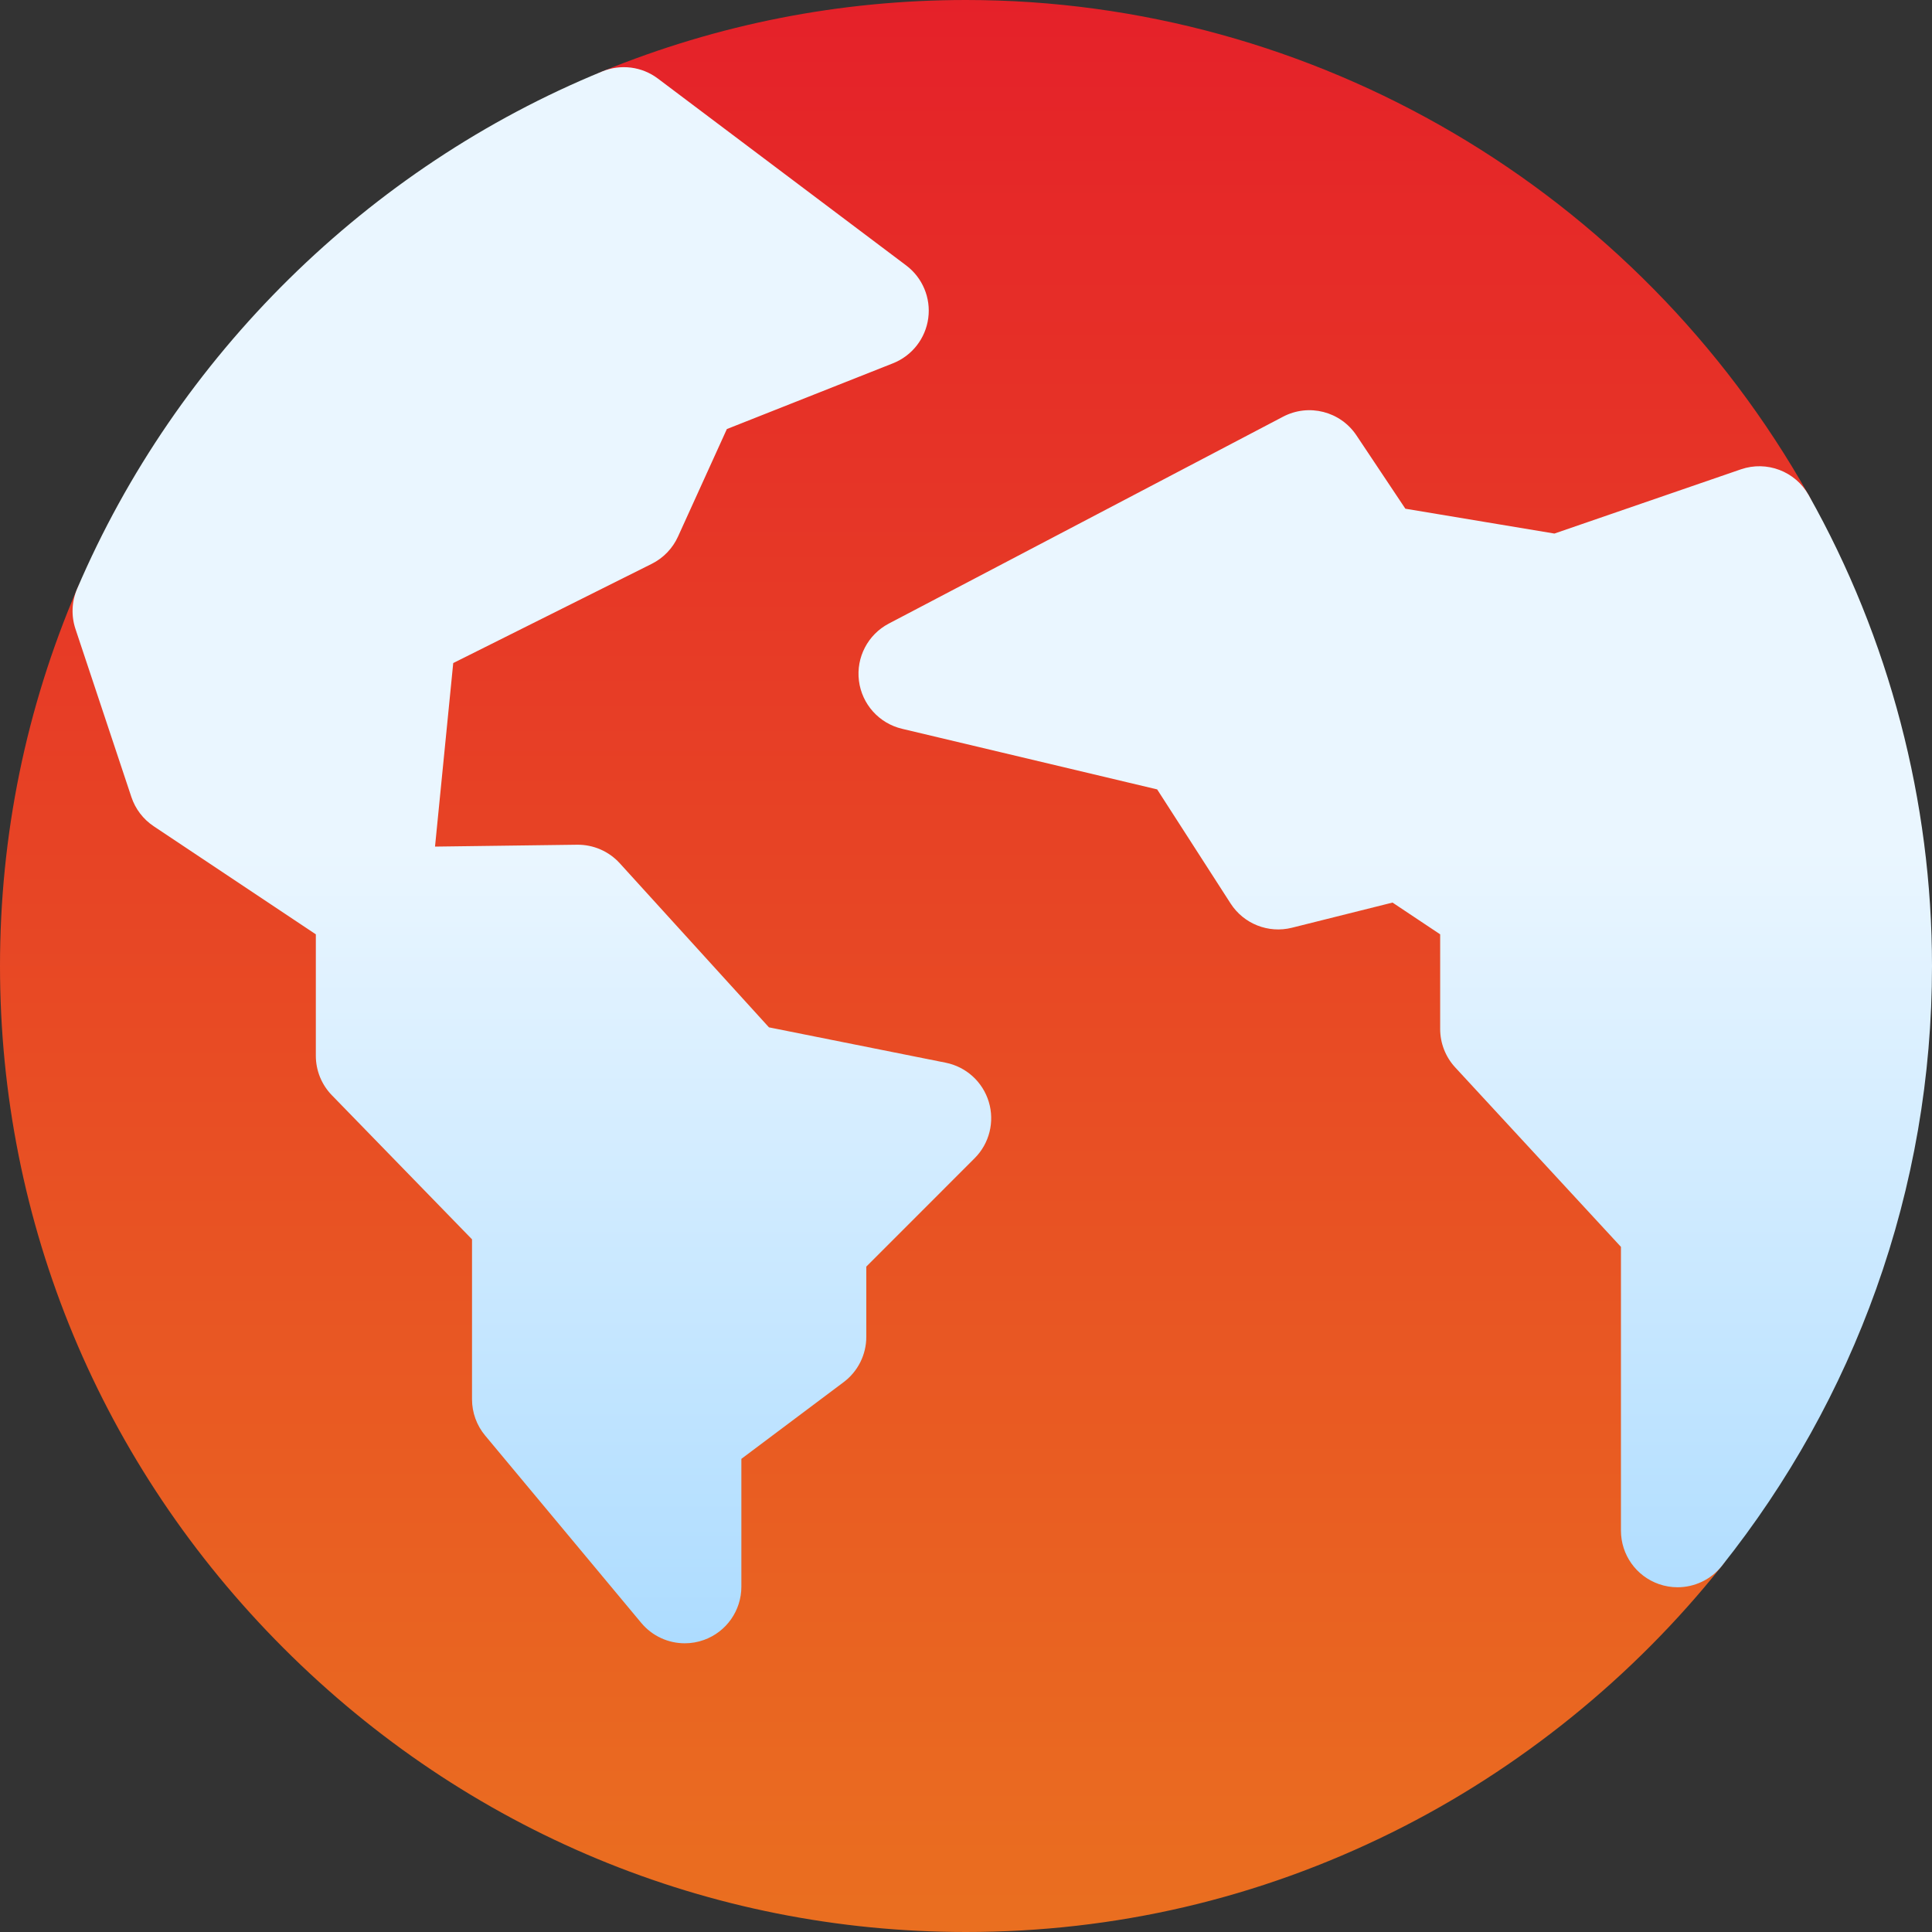 <?xml version="1.0" encoding="UTF-8"?>
<svg xmlns="http://www.w3.org/2000/svg" width="2218" height="2218" viewBox="0 0 2218 2218" fill="none">
  <rect x="0" y="0" width="2218" height="2218" fill="#333333" stroke="none"/>
  <g clip-path="url(#clip0_174_173)">
    <path d="M1109 2218C813.928 2218 535.751 2102.33 325.712 1892.29C115.674 1682.25 0 1404.07 0 1109C0 959.003 29.787 813.313 88.542 675.97C99.16 651.152 124.035 635.448 150.984 636.605C177.956 637.727 201.422 655.402 209.943 681.013L267.096 852.786L373.59 923.784L394.531 712.701C396.736 690.495 410.178 670.971 430.14 660.994L669.563 541.322L726.971 414.948C733.933 399.626 746.565 387.6 762.212 381.405L869.599 338.89L677.096 194.01C658.421 179.953 648.735 156.954 651.728 133.773C654.717 110.592 669.931 90.804 691.565 81.953C824.451 27.573 964.899 0 1109 0C1508.6 0 1879.29 217.797 2076.41 568.401C2085.86 585.201 2087.35 605.332 2080.5 623.349C2073.65 641.366 2059.15 655.41 2040.92 661.687L1811.24 740.79C1801.01 744.312 1790.06 745.231 1779.39 743.446L1564.27 707.577C1546.56 704.622 1530.86 694.472 1520.89 679.535L1481.61 620.637L1234.43 750.338L1383.94 785.856C1400.28 789.738 1414.47 799.788 1423.56 813.906L1496.81 927.7L1595.01 903.138C1612.77 898.689 1631.59 901.951 1646.82 912.105L1754.38 983.8C1772.46 995.852 1783.32 1016.14 1783.32 1037.87V1155.89L1973.63 1361.96C1984.72 1373.97 1990.87 1389.71 1990.87 1406.05V1757.25C1990.87 1771.95 1985.89 1786.22 1976.73 1797.72C1874.89 1925.64 1743.96 2031.42 1598.09 2103.66C1444.87 2179.53 1280.31 2218 1109 2218Z" fill="url(#paint0_linear_174_173)"></path>
    <path d="M2076.4 568.382C2061.01 541.034 2028.28 528.588 1998.61 538.807L1784.51 612.543L1613.4 584.012L1557.27 499.858C1538.83 472.194 1502.47 462.923 1473.02 478.371L1020.37 715.896C996.372 728.49 982.709 754.651 986.088 781.54C989.467 808.429 1009.18 830.396 1035.54 836.66L1328.45 906.25L1412.75 1037.21C1427.82 1060.63 1456.14 1071.84 1483.16 1065.08L1598.66 1036.18L1653.36 1072.64V1181.3C1653.36 1197.64 1659.52 1213.38 1670.6 1225.38L1860.91 1431.46V1757.24C1860.91 1784.87 1878.37 1809.47 1904.45 1818.58C1911.48 1821.04 1918.71 1822.23 1925.88 1822.23C1945.29 1822.23 1964.15 1813.51 1976.72 1797.72C2053.24 1701.63 2112.85 1594.65 2153.91 1479.75C2196.44 1360.75 2218 1236.01 2218 1109C2218 919.97 2169.04 733.029 2076.4 568.382ZM1085.71 1220.03L882.782 1179.43L711.489 991.032C698.974 977.265 681.16 969.576 662.55 969.771L499.414 971.928L520.321 761.209L748.259 647.277C761.58 640.619 772.207 629.589 778.367 616.03L834.449 492.584L1025.18 417.073C1047.04 408.422 1062.52 388.637 1065.66 365.344C1068.81 342.051 1059.12 318.87 1040.34 304.739L755.251 90.173C736.948 76.397 712.745 73.274 691.544 81.96C422.542 192.136 202.752 408.656 88.53 675.998C82.292 690.597 81.616 706.977 86.628 722.043L150.829 914.992C155.395 928.716 164.41 940.521 176.444 948.544L362.591 1072.64V1212.06C362.591 1228.98 369.189 1245.23 380.99 1257.36L541.894 1422.81V1606.44C541.894 1621.65 547.223 1636.37 556.957 1648.04L736.216 1863.17C748.805 1878.28 767.229 1886.55 786.147 1886.55C793.546 1886.55 801.023 1885.29 808.253 1882.67C833.977 1873.36 851.115 1848.93 851.115 1821.57V1674.8L968.552 1586.73C984.914 1574.46 994.544 1555.2 994.544 1534.75V1454.1L1118.91 1329.69C1135.85 1312.75 1142.09 1287.85 1135.14 1264.92C1128.2 1241.98 1109.2 1224.74 1085.71 1220.03Z" fill="url(#paint1_linear_174_173)"></path>
  </g>
  <defs>
    <linearGradient id="paint0_linear_174_173" x1="1042.37" y1="2218" x2="1042.37" y2="0" gradientUnits="userSpaceOnUse">
      <stop stop-color="#EA6F20"></stop>
      <stop offset="1" stop-color="#E52129"></stop>
    </linearGradient>
    <linearGradient id="paint1_linear_174_173" x1="1150.65" y1="1886.56" x2="1150.65" y2="77.108" gradientUnits="userSpaceOnUse">
      <stop stop-color="#ADDCFF"></stop>
      <stop offset="0.503" stop-color="#EAF6FF"></stop>
      <stop offset="1" stop-color="#EAF6FF"></stop>
    </linearGradient>
    <clipPath id="clip0_174_173">
      <rect width="2218" height="2218" fill="white"></rect>
    </clipPath>
  </defs>
</svg>
